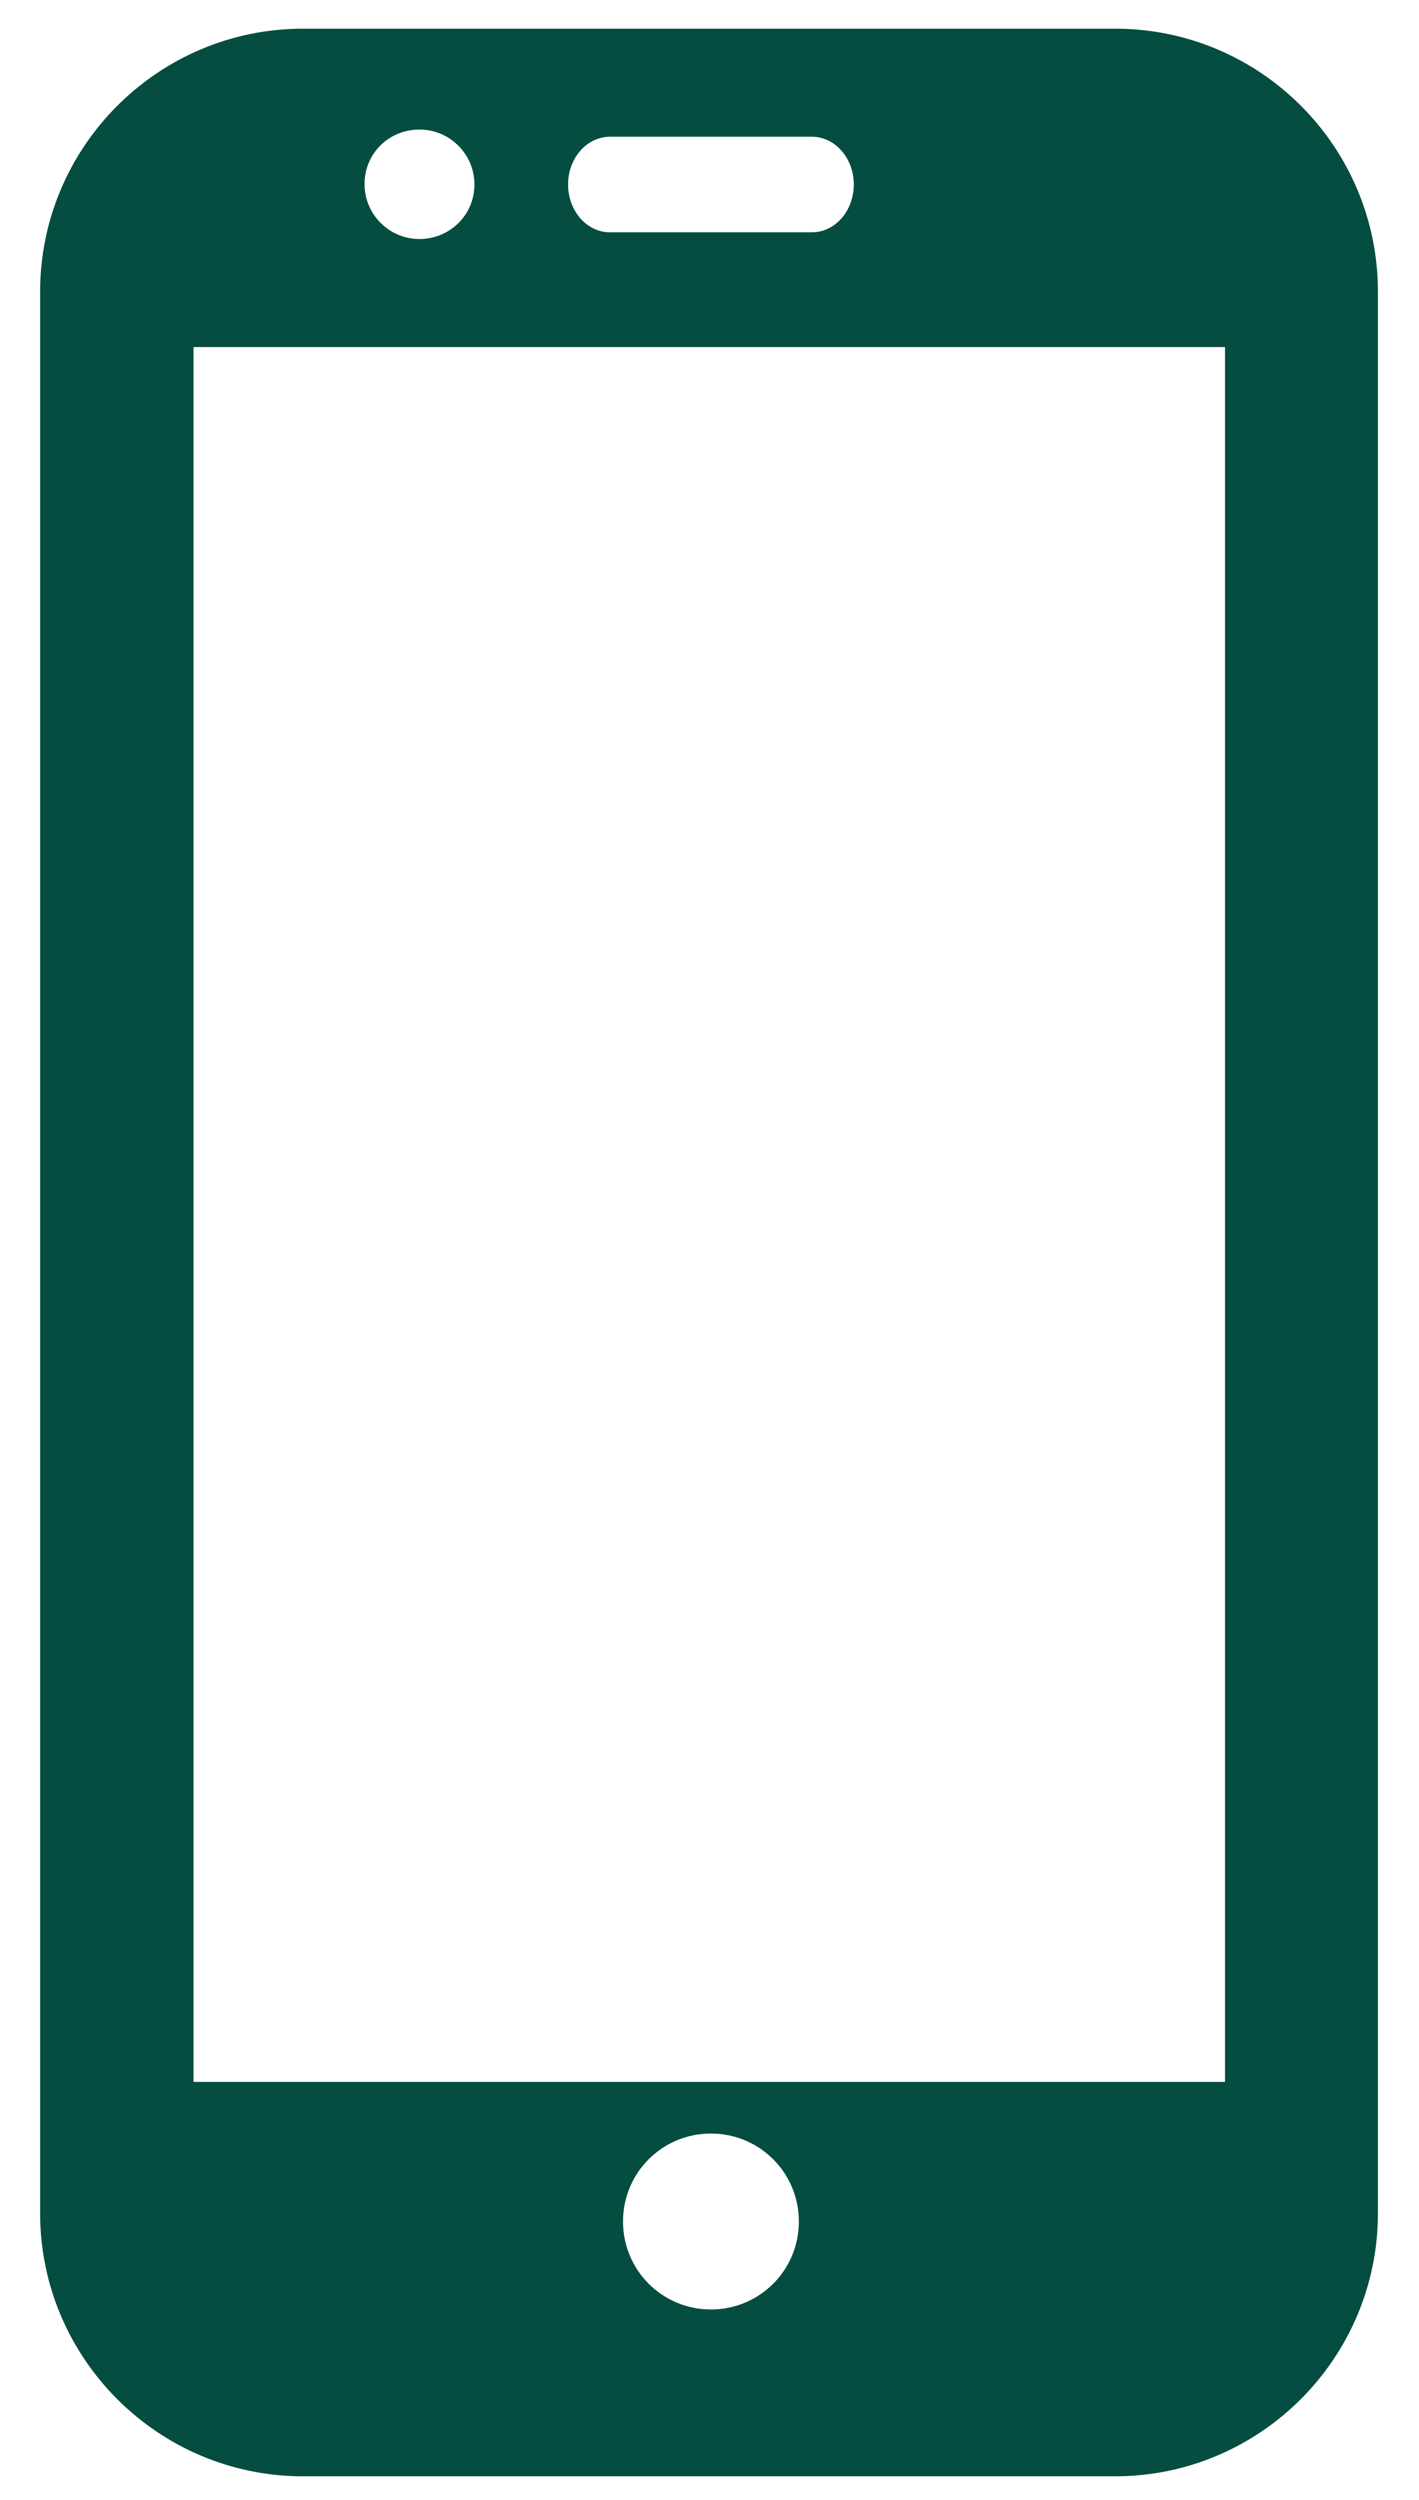 <?xml version="1.0" encoding="utf-8"?>
<!-- Generator: Adobe Illustrator 26.2.1, SVG Export Plug-In . SVG Version: 6.00 Build 0)  -->
<svg version="1.1" id="Warstwa_1" xmlns="http://www.w3.org/2000/svg" xmlns:xlink="http://www.w3.org/1999/xlink" x="0px" y="0px"
	 viewBox="0 0 297 523" style="enable-background:new 0 0 297 523;" xml:space="preserve">
<style type="text/css">
	.st0{fill:#044D40;}
</style>
<path class="st0" d="M233.4,6h-170c-30.3,0-55,24.7-55,55v402c0,30.3,24.7,55,55,55h170c30.3,0,55-24.7,55-55V61
	C288.4,30.7,263.8,6,233.4,6z M127.7,28.6h42.2c4.9,0,8.8,4.5,8.8,10s-3.9,10-8.8,10h-42.2c-4.9,0-8.8-4.5-8.8-10
	S122.8,28.6,127.7,28.6z M87.8,27.1c6.3,0,11.5,5.1,11.5,11.5S94.1,50,87.8,50s-11.5-5.1-11.5-11.5S81.4,27.1,87.8,27.1z
	 M148.8,483.1c-10.2,0-18.4-8.2-18.4-18.4c0-10.2,8.2-18.4,18.4-18.4s18.4,8.2,18.4,18.4S159,483.1,148.8,483.1z M256.4,435.5H40.5
	V72.6h215.9V435.5z"/>
</svg>
